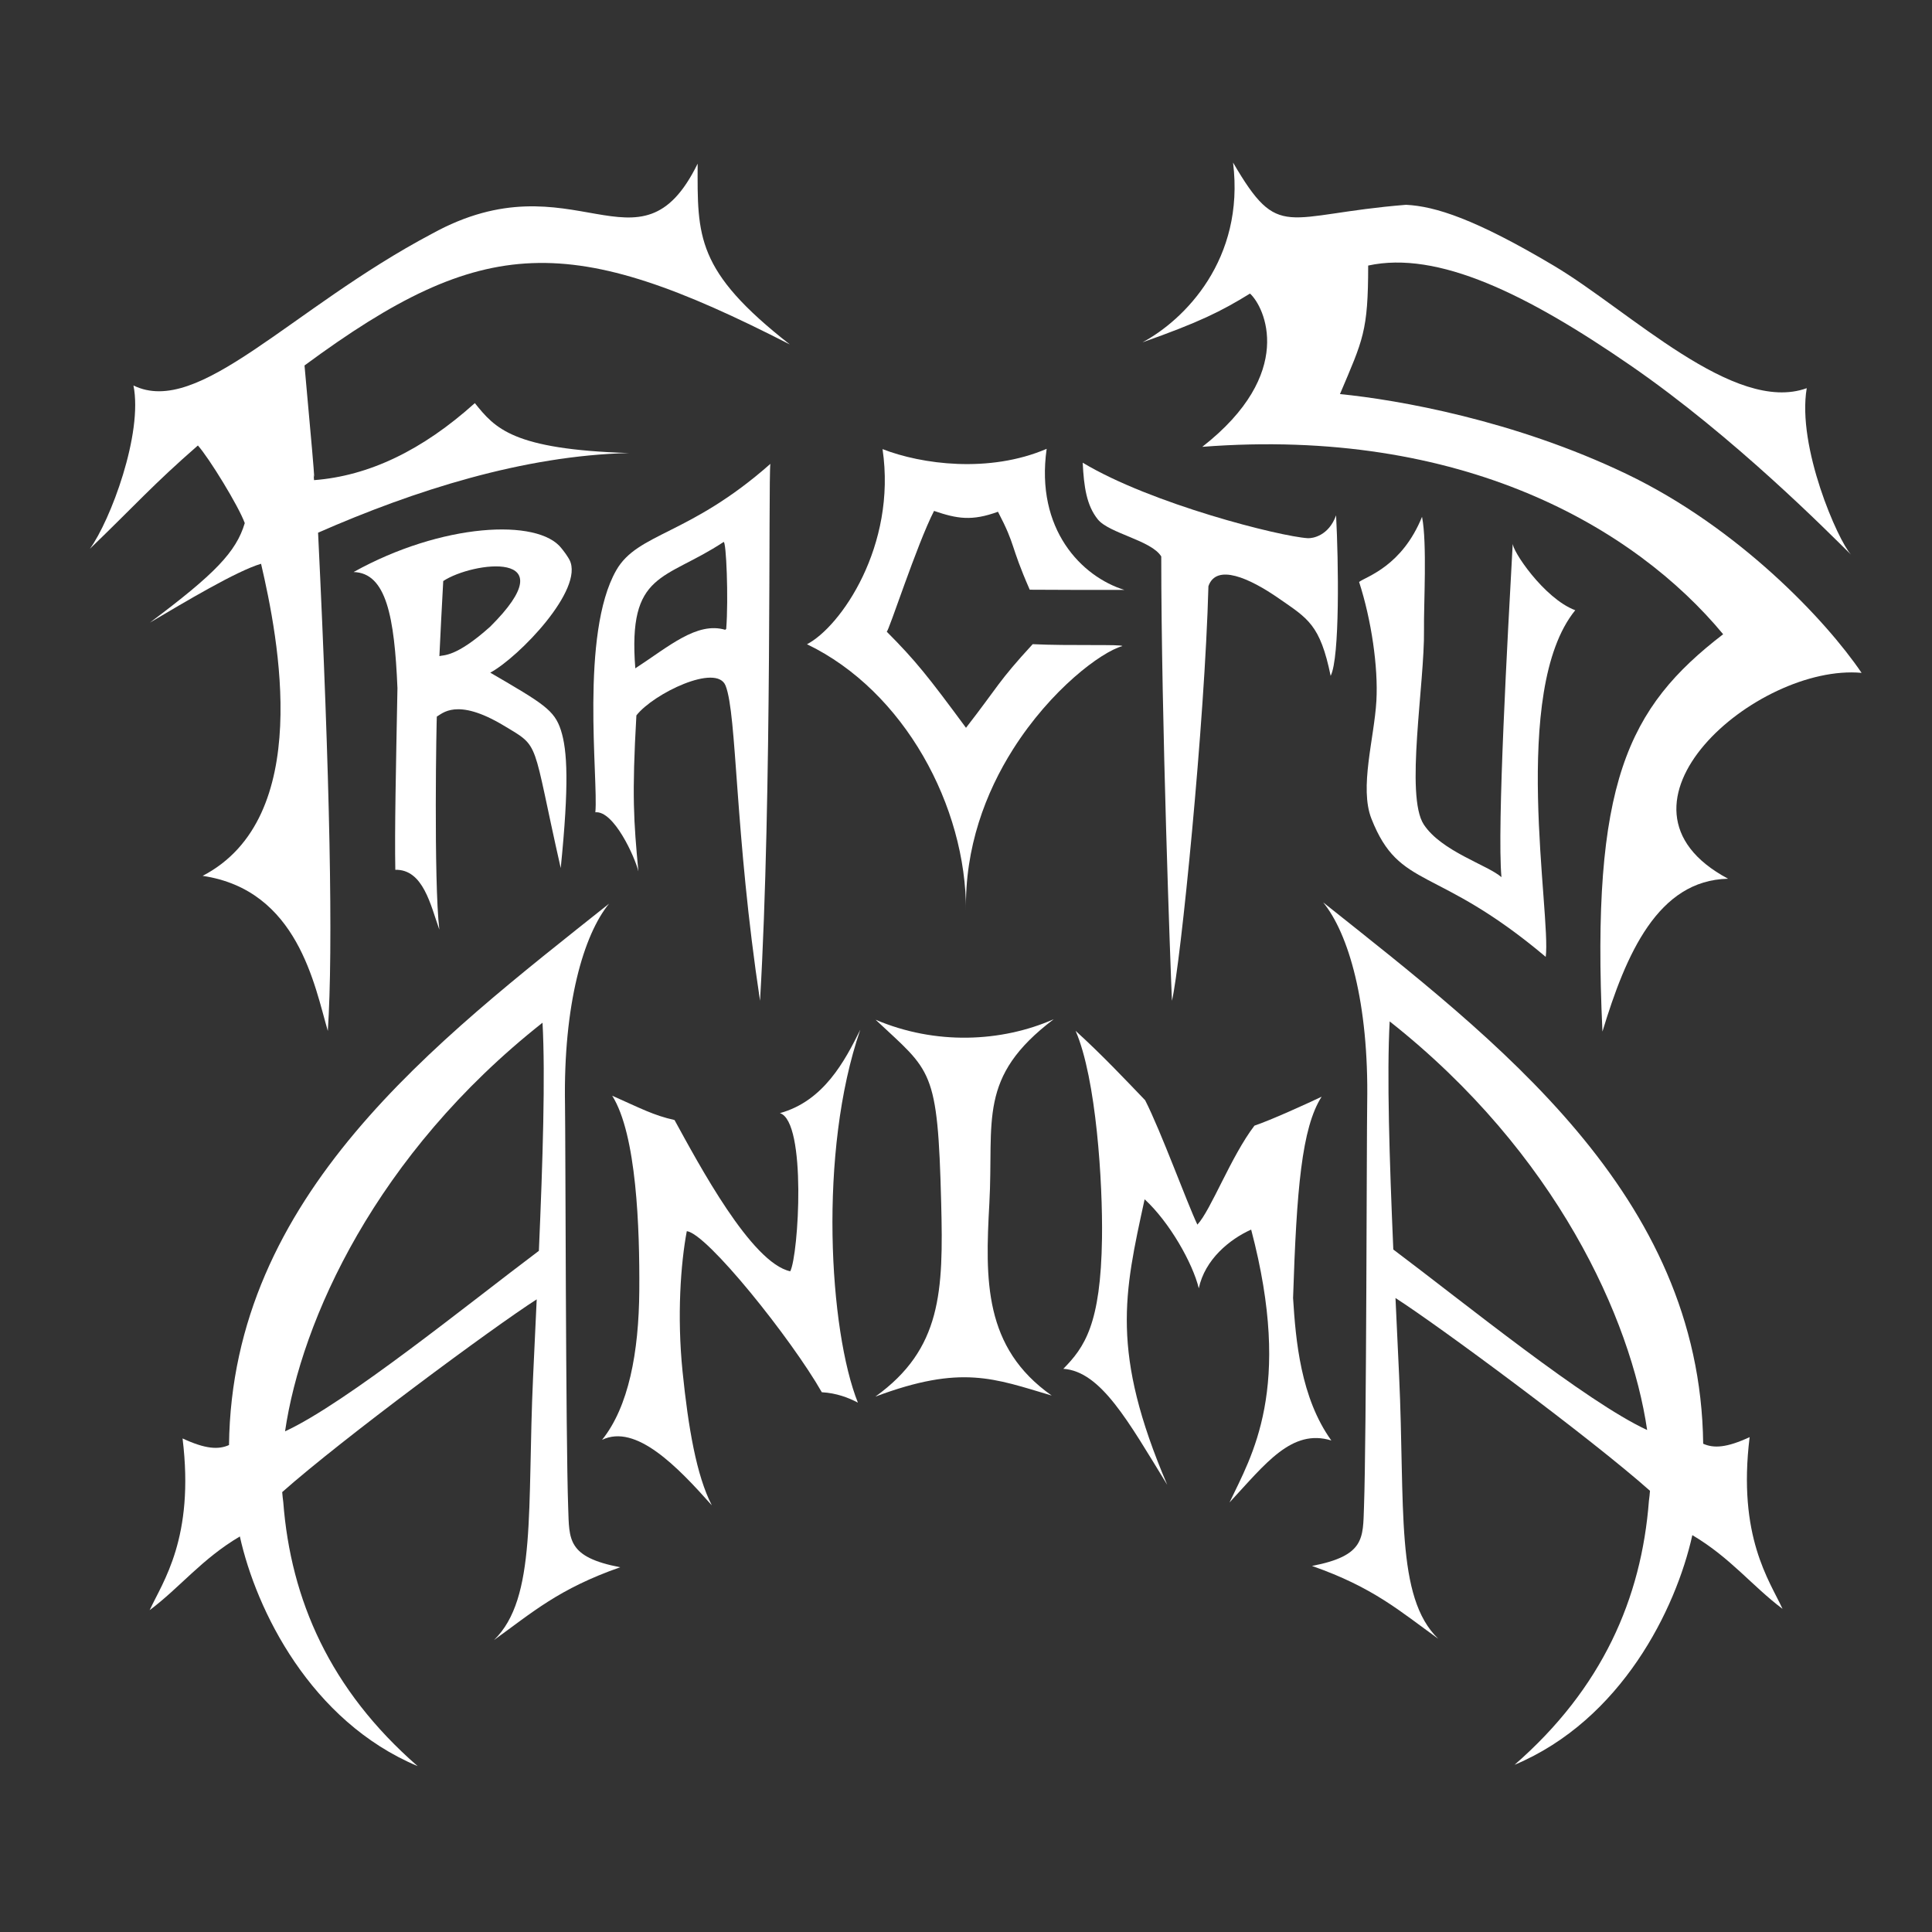 <?xml version="1.0" encoding="UTF-8" standalone="no"?>
<!DOCTYPE svg PUBLIC "-//W3C//DTD SVG 1.1//EN" "http://www.w3.org/Graphics/SVG/1.1/DTD/svg11.dtd">
<svg width="100%" height="100%" viewBox="0 0 720 720" version="1.1" xmlns="http://www.w3.org/2000/svg" xmlns:xlink="http://www.w3.org/1999/xlink" xml:space="preserve" xmlns:serif="http://www.serif.com/" style="fill-rule:evenodd;clip-rule:evenodd;stroke-linejoin:round;stroke-miterlimit:2;">
    <rect x="0" y="0" width="720" height="720" fill="#333333" stroke="none"/>
    <g>
        <g>
            <g id="shape0" transform="matrix(1,0,0,1,33.491,60.992)">
                <path d="M16.245,82.664C19.848,100.594 7.65,133.028 0,143.543C17.109,127.052 23.489,119.642 40.258,105.027C44.391,109.635 55.435,127.612 57.727,133.955C54.516,144.696 46.652,152.867 22.371,171.034C35.327,163.384 54.655,151.802 63.8,149.108C70.25,176.844 83.58,243.813 42.02,265.414C77.565,270.694 83.744,306.397 88.682,323.221C90.714,292.221 89.491,229.131 85.047,137.523C120.997,121.747 161.616,108.782 200.885,107.843C157.552,106.48 151.042,98.653 143.468,89.235C123.939,106.819 103.963,116.389 83.54,117.943C82.786,109.438 85.585,136.299 79.993,75.209C146.868,25.858 179.093,25.468 260.85,67.372C225.785,39.929 226.411,27.153 226.5,0C204.77,44.34 180.385,-3.128 127.42,26.152C74.679,54.07 40.677,94.646 16.245,82.664Z" style="fill:white;"/>
            </g>
            <path d="M162.81,267.02C162.661,266.534 161.585,328.403 163.727,346.435C160.502,337.438 157.749,323.909 147.323,324.147C147.036,309.652 147.56,286.307 148.119,256.438C147.005,229.845 143.948,213.508 131.773,213.182C164.569,194.944 200.551,193.038 209.259,204.347C209.483,204.637 210.3,205.645 210.817,206.387C211.503,207.373 212.021,208.223 212.242,208.656C217.826,219.585 193.415,244.875 182.71,250.684C202.475,262.206 206.62,264.615 209.032,272.124C211.444,279.633 212.122,292.242 208.967,323.51C197.982,275.021 201.62,278.748 187.733,270.404C170.038,259.771 164.747,266.108 162.81,267.02ZM163.749,244.514C165.291,244.027 169.829,245.054 182.661,233.56C211.871,204.537 175.937,209.385 165.182,216.539C164.652,226.174 164.169,235.515 163.749,244.514Z" style="fill:white;"/>
            <path d="M287.093,172.867C286.31,178.136 287.747,296.541 283.242,372.96C273.766,310.339 274.692,266.454 270.408,255.53C267.079,247.042 243.471,258.509 237.166,266.609C235.459,296.539 236.159,305.999 237.911,324.746C236.617,319.366 228.735,301.988 221.872,302.719C223.016,290.468 216.129,236.174 229.667,212.515C237.686,198.499 256.847,199.607 287.093,172.867ZM270.641,234.371C271.524,223.008 270.65,201.453 269.663,201.98C247.715,216.492 233.918,212.778 236.76,249.065C249.187,240.996 259.679,231.586 270.267,234.706C270.393,234.595 270.518,234.483 270.641,234.371Z" style="fill:white;"/>
            <g id="shape3" transform="matrix(1,0,0,1,300.742,167.266)">
                <path d="M89.318,0C67.855,9.197 42.651,5.76 28.153,0.104C33.496,36.211 12.5,66.342 0,72.821C36.277,90.291 59.376,133.253 59.258,172.209C58.765,148.608 66.567,128.092 76.789,111.953C90.917,89.646 109.666,75.698 117.517,73.517C117.651,72.769 97.677,73.472 84.114,72.798C71.128,86.897 71.334,88.424 59.258,103.965C45.133,84.827 40.497,78.966 29.702,68.128C30.32,68.559 40.876,35.75 47.349,23.137C56.004,26.085 61.435,26.997 71.174,23.447C78.049,36.622 75.429,35.18 83.011,52.503C102.657,52.608 101.217,52.576 118.278,52.574C102.42,47.666 85.046,30.08 89.318,0Z" style="fill:white;"/>
            </g>
            <g id="shape4" transform="matrix(1,0,0,1,403.492,172.438)">
                <path d="M0,0C25.599,15.376 73.525,27.493 83.864,28.129C85.682,28.241 91.674,27.247 94.426,19.618C95.338,36.768 95.862,72.651 92.401,79.435C88.47,60.278 83.898,58.081 73.104,50.584C62.088,42.933 49.796,37.489 46.851,46.015C45.516,96.685 36.494,186.798 33.259,200.522C32.731,188.745 29.28,95.42 29.273,34.947C25.654,28.947 9.843,26.329 5.647,21.141C1.452,15.954 0.442,9.015 0,0Z" style="fill:white;"/>
            </g>
            <g id="shape5" transform="matrix(1,0,0,1,506.494,192.595)">
                <path d="M23.456,0C15.979,18.43 2.8,22.217 0,24.267C4.586,38.414 7.158,56.044 6.447,68.57C5.655,82.531 0.021,100.944 4.611,112.555C15.185,139.305 28.548,129.444 69.552,163.999C71.639,148.26 56.133,64.846 80.556,34.819C68.943,30.494 56.719,12.262 57.265,9.779C55.346,44.869 51.373,115.634 53.052,134.293C47.884,129.757 30.707,124.704 24.107,114.673C17.087,104.003 24.465,61.982 24.189,42.131C24.058,32.769 25.397,9.862 23.456,0Z" style="fill:white;"/>
            </g>
            <g id="shape6" transform="matrix(1,0,0,1,425.771,60.581)">
                <path d="M33.755,0C38.211,36.158 15.575,58.657 0,66.996C21.127,59.518 29.248,55.494 40.067,48.824C45.536,53.761 57.336,78.553 22.287,105.94C119.21,98.468 183.491,136.077 216.397,175.779C180.757,203.185 167.084,231.183 171.415,323.863C180.169,294.961 192.088,267.446 218.231,266.898C167.364,239.757 228.947,186.634 267.988,190.176C254.662,170.531 222.139,136.078 180.384,116.053C138.628,96.027 95.266,88.427 73.594,86.28C82.217,65.925 84.09,62.943 84.108,38.384C110.015,32.741 143.168,48.925 181.897,75.625C220.625,102.325 255.607,137.806 264.075,146.137C259.192,140.895 243.833,105.929 247.548,84.083C220.468,93.857 181.608,55.274 153.314,38.451C124.033,21.04 109.125,16.284 98.209,15.742C52.711,19.403 51.017,29.584 33.755,0Z" style="fill:white;"/>
            </g>
            <path d="M200.015,484.229C183.997,494.473 127.313,536.397 105.167,556.066C105.267,557.353 105.4,558.593 105.565,559.783C108.357,596.165 122.94,629.691 155.643,658.184C115.753,641.419 95.489,600.108 89.388,572.591C75.14,581.023 67.184,591.492 55.772,600.064C60.63,589.502 72.587,573.169 68.036,536.063C76.601,540.049 81.419,540.292 85.346,538.525C86.46,445.465 162.274,388.28 226.973,336.776C217.542,348.313 209.917,374.078 210.56,411.54C210.773,423.923 210.81,535.741 211.753,562.075C212.172,573.765 211.376,580.272 231.133,584.07C208.269,592.074 198.418,600.88 184.08,611.213C200.135,595.683 196.391,562.263 198.667,513.113C199.108,503.592 199.569,493.892 200.015,484.229ZM106.23,533.415C129.086,522.859 174.693,485.763 200.826,466.148C202.283,432.455 203.265,400.927 202.181,381.137C139.998,430.207 112.257,492.201 106.23,533.415Z" style="fill:white;"/>
            <g id="shape9" transform="matrix(1,0,0,1,224.368,383.748)">
                <path d="M3.782,24.596C12.886,39.072 14.037,73.989 13.879,97.144C13.721,120.299 9.884,140.557 0,152.844C12.619,146.74 28.077,162.815 40.905,177.243C35.185,166.166 32.127,148.251 30.004,127.406C27.882,106.557 29.321,87.129 31.575,75.087C39.004,75.762 70.602,115.275 81.896,135.099C87.364,135.397 91.889,137.15 95.342,138.972C84.679,112.38 80.508,45.436 96.242,0C90.444,11.697 82.582,26.596 66.279,31.083C76.321,34.195 73.246,84.023 70.132,90.024C55.599,86.883 36.107,50.215 27.003,33.647C19.211,31.919 14.512,29.356 3.782,24.596Z" style="fill:white;"/>
            </g>
            <g id="shape10" transform="matrix(1,0,0,1,326.239,379.839)">
                <path d="M0.075,0.185C22.32,9.667 46.89,8.6 66.445,0C37.89,21.601 44.167,37.619 42.463,68.651C40.896,97.188 40.325,122.389 65.704,140.243C44.263,133.908 32.1,128.596 0,140.63C24.693,122.865 25.35,101.425 24.514,68.541C23.23,17.983 20.885,19.74 0.075,0.185Z" style="fill:white;"/>
            </g>
            <g id="shape11" transform="matrix(1,0,0,1,396.275,384.168)">
                <path d="M4.573,0C14.491,9.019 22.991,18.056 30.491,25.866C36.444,37.541 45.979,63.835 49.952,72.217C54.986,66.848 62.471,46.782 71.221,35.33C77.293,33.284 90.217,27.421 96.252,24.544C88.829,36.147 86.926,59.161 85.615,99.56C86.602,115.356 88.432,136.728 99.869,152.652C85.124,148.133 75.355,161.292 61.942,175.743C70.067,158.541 85.689,133.535 69.996,74.068C61.952,77.654 52.748,85.218 50.479,95.942C48.19,86.54 39.604,71.336 30.294,62.766C22.64,97.922 17.518,119.535 38.717,169.178C24.163,145.463 14.018,126.94 0,125.943C7.875,117.931 13.955,109.399 14.409,77.275C14.701,56.618 12.284,17.795 4.573,0Z" style="fill:white;"/>
            </g>
            <path d="M520.057,483.738C520.503,493.402 520.964,503.102 521.405,512.623C523.681,561.773 519.937,595.193 535.992,610.723C521.654,600.39 511.803,591.584 488.939,583.58C508.696,579.782 507.9,573.275 508.319,561.585C509.262,535.251 509.299,423.432 509.512,411.049C510.155,373.588 502.53,347.823 493.099,336.286C557.798,387.79 633.612,444.975 634.726,538.035C638.653,539.802 643.471,539.559 652.036,535.573C647.484,572.679 659.442,589.012 664.3,599.574C652.888,591.002 644.932,580.533 630.684,572.101C624.583,599.618 604.319,640.929 564.429,657.694C597.132,629.201 611.715,595.675 614.507,559.293C614.672,558.103 614.804,556.863 614.905,555.576C592.759,535.907 536.075,493.982 520.057,483.738ZM613.842,532.924C607.814,491.71 580.074,429.717 517.891,380.646C516.807,400.437 517.789,431.965 519.246,465.658C545.379,485.273 590.986,522.369 613.842,532.924Z" style="fill:white;"/>
        </g>
    </g>
</svg>
